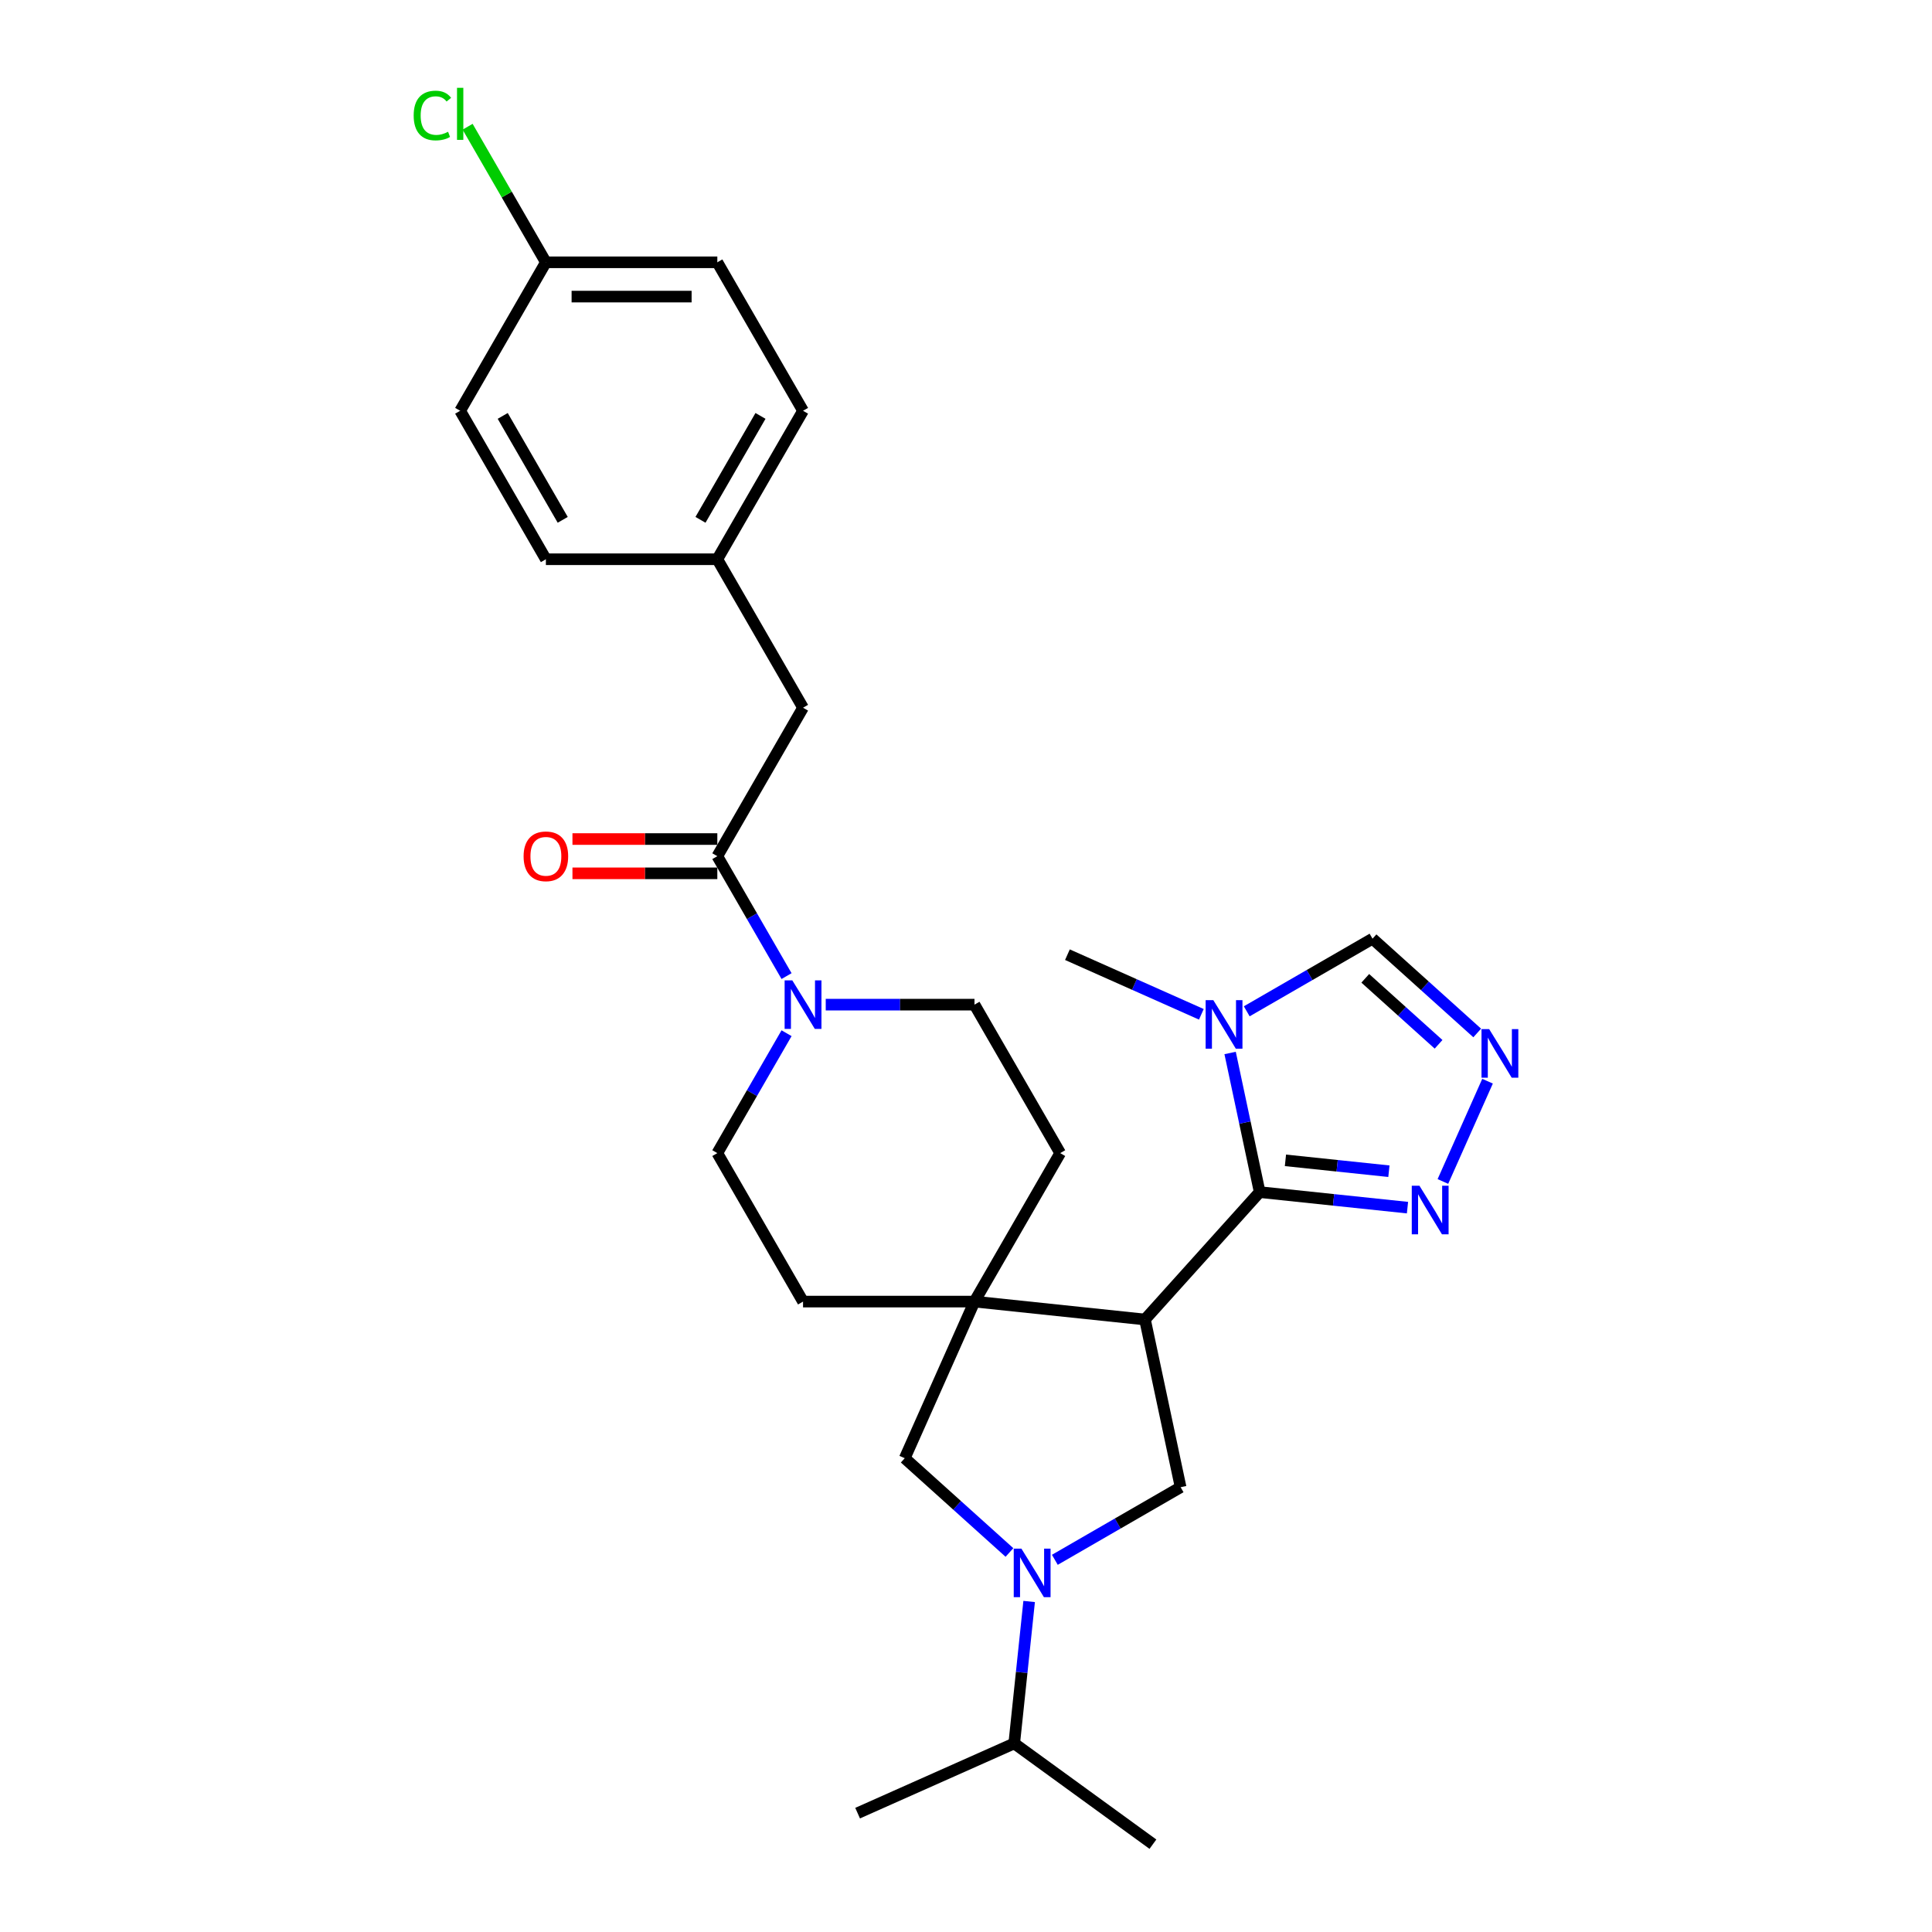 <?xml version='1.0' encoding='iso-8859-1'?>
<svg version='1.1' baseProfile='full'
              xmlns='http://www.w3.org/2000/svg'
                      xmlns:rdkit='http://www.rdkit.org/xml'
                      xmlns:xlink='http://www.w3.org/1999/xlink'
                  xml:space='preserve'
width='1000px' height='1000px' viewBox='0 0 1000 1000'>
<!-- END OF HEADER -->
<rect style='opacity:1.0;fill:#FFFFFF;stroke:none' width='1000' height='1000' x='0' y='0'> </rect>
<path class='bond-0' d='M 592.637,682.975 L 652.012,617.032' style='fill:none;fill-rule:evenodd;stroke:#000000;stroke-width:6px;stroke-linecap:butt;stroke-linejoin:miter;stroke-opacity:1' />
<path class='bond-2' d='M 592.637,682.975 L 504.387,673.7' style='fill:none;fill-rule:evenodd;stroke:#000000;stroke-width:6px;stroke-linecap:butt;stroke-linejoin:miter;stroke-opacity:1' />
<path class='bond-4' d='M 592.637,682.975 L 611.086,769.772' style='fill:none;fill-rule:evenodd;stroke:#000000;stroke-width:6px;stroke-linecap:butt;stroke-linejoin:miter;stroke-opacity:1' />
<path class='bond-3' d='M 652.012,617.032 L 644.359,581.026' style='fill:none;fill-rule:evenodd;stroke:#000000;stroke-width:6px;stroke-linecap:butt;stroke-linejoin:miter;stroke-opacity:1' />
<path class='bond-3' d='M 644.359,581.026 L 636.705,545.019' style='fill:none;fill-rule:evenodd;stroke:#0000FF;stroke-width:6px;stroke-linecap:butt;stroke-linejoin:miter;stroke-opacity:1' />
<path class='bond-5' d='M 652.012,617.032 L 690.262,621.053' style='fill:none;fill-rule:evenodd;stroke:#000000;stroke-width:6px;stroke-linecap:butt;stroke-linejoin:miter;stroke-opacity:1' />
<path class='bond-5' d='M 690.262,621.053 L 728.513,625.073' style='fill:none;fill-rule:evenodd;stroke:#0000FF;stroke-width:6px;stroke-linecap:butt;stroke-linejoin:miter;stroke-opacity:1' />
<path class='bond-5' d='M 665.342,600.589 L 692.117,603.403' style='fill:none;fill-rule:evenodd;stroke:#000000;stroke-width:6px;stroke-linecap:butt;stroke-linejoin:miter;stroke-opacity:1' />
<path class='bond-5' d='M 692.117,603.403 L 718.893,606.217' style='fill:none;fill-rule:evenodd;stroke:#0000FF;stroke-width:6px;stroke-linecap:butt;stroke-linejoin:miter;stroke-opacity:1' />
<path class='bond-1' d='M 545.987,807.356 L 578.536,788.564' style='fill:none;fill-rule:evenodd;stroke:#0000FF;stroke-width:6px;stroke-linecap:butt;stroke-linejoin:miter;stroke-opacity:1' />
<path class='bond-1' d='M 578.536,788.564 L 611.086,769.772' style='fill:none;fill-rule:evenodd;stroke:#000000;stroke-width:6px;stroke-linecap:butt;stroke-linejoin:miter;stroke-opacity:1' />
<path class='bond-17' d='M 532.685,828.922 L 528.824,865.655' style='fill:none;fill-rule:evenodd;stroke:#0000FF;stroke-width:6px;stroke-linecap:butt;stroke-linejoin:miter;stroke-opacity:1' />
<path class='bond-17' d='M 528.824,865.655 L 524.963,902.388' style='fill:none;fill-rule:evenodd;stroke:#000000;stroke-width:6px;stroke-linecap:butt;stroke-linejoin:miter;stroke-opacity:1' />
<path class='bond-28' d='M 522.49,803.561 L 495.393,779.162' style='fill:none;fill-rule:evenodd;stroke:#0000FF;stroke-width:6px;stroke-linecap:butt;stroke-linejoin:miter;stroke-opacity:1' />
<path class='bond-28' d='M 495.393,779.162 L 468.296,754.764' style='fill:none;fill-rule:evenodd;stroke:#000000;stroke-width:6px;stroke-linecap:butt;stroke-linejoin:miter;stroke-opacity:1' />
<path class='bond-9' d='M 504.387,673.7 L 468.296,754.764' style='fill:none;fill-rule:evenodd;stroke:#000000;stroke-width:6px;stroke-linecap:butt;stroke-linejoin:miter;stroke-opacity:1' />
<path class='bond-12' d='M 504.387,673.7 L 548.755,596.853' style='fill:none;fill-rule:evenodd;stroke:#000000;stroke-width:6px;stroke-linecap:butt;stroke-linejoin:miter;stroke-opacity:1' />
<path class='bond-13' d='M 504.387,673.7 L 415.652,673.7' style='fill:none;fill-rule:evenodd;stroke:#000000;stroke-width:6px;stroke-linecap:butt;stroke-linejoin:miter;stroke-opacity:1' />
<path class='bond-10' d='M 645.311,523.453 L 677.861,504.661' style='fill:none;fill-rule:evenodd;stroke:#0000FF;stroke-width:6px;stroke-linecap:butt;stroke-linejoin:miter;stroke-opacity:1' />
<path class='bond-10' d='M 677.861,504.661 L 710.41,485.869' style='fill:none;fill-rule:evenodd;stroke:#000000;stroke-width:6px;stroke-linecap:butt;stroke-linejoin:miter;stroke-opacity:1' />
<path class='bond-20' d='M 621.814,525.005 L 587.157,509.575' style='fill:none;fill-rule:evenodd;stroke:#0000FF;stroke-width:6px;stroke-linecap:butt;stroke-linejoin:miter;stroke-opacity:1' />
<path class='bond-20' d='M 587.157,509.575 L 552.499,494.144' style='fill:none;fill-rule:evenodd;stroke:#000000;stroke-width:6px;stroke-linecap:butt;stroke-linejoin:miter;stroke-opacity:1' />
<path class='bond-6' d='M 746.843,611.524 L 769.951,559.623' style='fill:none;fill-rule:evenodd;stroke:#0000FF;stroke-width:6px;stroke-linecap:butt;stroke-linejoin:miter;stroke-opacity:1' />
<path class='bond-30' d='M 764.604,534.666 L 737.507,510.267' style='fill:none;fill-rule:evenodd;stroke:#0000FF;stroke-width:6px;stroke-linecap:butt;stroke-linejoin:miter;stroke-opacity:1' />
<path class='bond-30' d='M 737.507,510.267 L 710.41,485.869' style='fill:none;fill-rule:evenodd;stroke:#000000;stroke-width:6px;stroke-linecap:butt;stroke-linejoin:miter;stroke-opacity:1' />
<path class='bond-30' d='M 744.6,540.535 L 725.632,523.456' style='fill:none;fill-rule:evenodd;stroke:#0000FF;stroke-width:6px;stroke-linecap:butt;stroke-linejoin:miter;stroke-opacity:1' />
<path class='bond-30' d='M 725.632,523.456 L 706.664,506.377' style='fill:none;fill-rule:evenodd;stroke:#000000;stroke-width:6px;stroke-linecap:butt;stroke-linejoin:miter;stroke-opacity:1' />
<path class='bond-7' d='M 407.117,534.789 L 389.201,565.821' style='fill:none;fill-rule:evenodd;stroke:#0000FF;stroke-width:6px;stroke-linecap:butt;stroke-linejoin:miter;stroke-opacity:1' />
<path class='bond-7' d='M 389.201,565.821 L 371.285,596.853' style='fill:none;fill-rule:evenodd;stroke:#000000;stroke-width:6px;stroke-linecap:butt;stroke-linejoin:miter;stroke-opacity:1' />
<path class='bond-8' d='M 407.117,505.223 L 389.201,474.191' style='fill:none;fill-rule:evenodd;stroke:#0000FF;stroke-width:6px;stroke-linecap:butt;stroke-linejoin:miter;stroke-opacity:1' />
<path class='bond-8' d='M 389.201,474.191 L 371.285,443.159' style='fill:none;fill-rule:evenodd;stroke:#000000;stroke-width:6px;stroke-linecap:butt;stroke-linejoin:miter;stroke-opacity:1' />
<path class='bond-29' d='M 427.401,520.006 L 465.894,520.006' style='fill:none;fill-rule:evenodd;stroke:#0000FF;stroke-width:6px;stroke-linecap:butt;stroke-linejoin:miter;stroke-opacity:1' />
<path class='bond-29' d='M 465.894,520.006 L 504.387,520.006' style='fill:none;fill-rule:evenodd;stroke:#000000;stroke-width:6px;stroke-linecap:butt;stroke-linejoin:miter;stroke-opacity:1' />
<path class='bond-11' d='M 371.285,443.159 L 415.652,366.312' style='fill:none;fill-rule:evenodd;stroke:#000000;stroke-width:6px;stroke-linecap:butt;stroke-linejoin:miter;stroke-opacity:1' />
<path class='bond-16' d='M 371.285,434.286 L 333.794,434.286' style='fill:none;fill-rule:evenodd;stroke:#000000;stroke-width:6px;stroke-linecap:butt;stroke-linejoin:miter;stroke-opacity:1' />
<path class='bond-16' d='M 333.794,434.286 L 296.303,434.286' style='fill:none;fill-rule:evenodd;stroke:#FF0000;stroke-width:6px;stroke-linecap:butt;stroke-linejoin:miter;stroke-opacity:1' />
<path class='bond-16' d='M 371.285,452.033 L 333.794,452.033' style='fill:none;fill-rule:evenodd;stroke:#000000;stroke-width:6px;stroke-linecap:butt;stroke-linejoin:miter;stroke-opacity:1' />
<path class='bond-16' d='M 333.794,452.033 L 296.303,452.033' style='fill:none;fill-rule:evenodd;stroke:#FF0000;stroke-width:6px;stroke-linecap:butt;stroke-linejoin:miter;stroke-opacity:1' />
<path class='bond-18' d='M 415.652,366.312 L 371.285,289.465' style='fill:none;fill-rule:evenodd;stroke:#000000;stroke-width:6px;stroke-linecap:butt;stroke-linejoin:miter;stroke-opacity:1' />
<path class='bond-15' d='M 548.755,596.853 L 504.387,520.006' style='fill:none;fill-rule:evenodd;stroke:#000000;stroke-width:6px;stroke-linecap:butt;stroke-linejoin:miter;stroke-opacity:1' />
<path class='bond-14' d='M 415.652,673.7 L 371.285,596.853' style='fill:none;fill-rule:evenodd;stroke:#000000;stroke-width:6px;stroke-linecap:butt;stroke-linejoin:miter;stroke-opacity:1' />
<path class='bond-26' d='M 524.963,902.388 L 443.9,938.48' style='fill:none;fill-rule:evenodd;stroke:#000000;stroke-width:6px;stroke-linecap:butt;stroke-linejoin:miter;stroke-opacity:1' />
<path class='bond-27' d='M 524.963,902.388 L 596.752,954.545' style='fill:none;fill-rule:evenodd;stroke:#000000;stroke-width:6px;stroke-linecap:butt;stroke-linejoin:miter;stroke-opacity:1' />
<path class='bond-22' d='M 371.285,289.465 L 282.549,289.465' style='fill:none;fill-rule:evenodd;stroke:#000000;stroke-width:6px;stroke-linecap:butt;stroke-linejoin:miter;stroke-opacity:1' />
<path class='bond-23' d='M 371.285,289.465 L 415.652,212.618' style='fill:none;fill-rule:evenodd;stroke:#000000;stroke-width:6px;stroke-linecap:butt;stroke-linejoin:miter;stroke-opacity:1' />
<path class='bond-23' d='M 362.57,269.065 L 393.628,215.272' style='fill:none;fill-rule:evenodd;stroke:#000000;stroke-width:6px;stroke-linecap:butt;stroke-linejoin:miter;stroke-opacity:1' />
<path class='bond-19' d='M 282.549,135.771 L 371.285,135.771' style='fill:none;fill-rule:evenodd;stroke:#000000;stroke-width:6px;stroke-linecap:butt;stroke-linejoin:miter;stroke-opacity:1' />
<path class='bond-19' d='M 295.86,153.519 L 357.974,153.519' style='fill:none;fill-rule:evenodd;stroke:#000000;stroke-width:6px;stroke-linecap:butt;stroke-linejoin:miter;stroke-opacity:1' />
<path class='bond-21' d='M 282.549,135.771 L 262.291,100.683' style='fill:none;fill-rule:evenodd;stroke:#000000;stroke-width:6px;stroke-linecap:butt;stroke-linejoin:miter;stroke-opacity:1' />
<path class='bond-21' d='M 262.291,100.683 L 242.033,65.595' style='fill:none;fill-rule:evenodd;stroke:#00CC00;stroke-width:6px;stroke-linecap:butt;stroke-linejoin:miter;stroke-opacity:1' />
<path class='bond-31' d='M 282.549,135.771 L 238.182,212.618' style='fill:none;fill-rule:evenodd;stroke:#000000;stroke-width:6px;stroke-linecap:butt;stroke-linejoin:miter;stroke-opacity:1' />
<path class='bond-25' d='M 282.549,289.465 L 238.182,212.618' style='fill:none;fill-rule:evenodd;stroke:#000000;stroke-width:6px;stroke-linecap:butt;stroke-linejoin:miter;stroke-opacity:1' />
<path class='bond-25' d='M 291.264,269.065 L 260.206,215.272' style='fill:none;fill-rule:evenodd;stroke:#000000;stroke-width:6px;stroke-linecap:butt;stroke-linejoin:miter;stroke-opacity:1' />
<path class='bond-24' d='M 415.652,212.618 L 371.285,135.771' style='fill:none;fill-rule:evenodd;stroke:#000000;stroke-width:6px;stroke-linecap:butt;stroke-linejoin:miter;stroke-opacity:1' />
<path  class='atom-2' d='M 528.684 801.574
L 536.919 814.884
Q 537.735 816.198, 539.048 818.576
Q 540.361 820.954, 540.432 821.096
L 540.432 801.574
L 543.769 801.574
L 543.769 826.704
L 540.326 826.704
L 531.488 812.151
Q 530.459 810.448, 529.358 808.496
Q 528.293 806.543, 527.974 805.94
L 527.974 826.704
L 524.709 826.704
L 524.709 801.574
L 528.684 801.574
' fill='#0000FF'/>
<path  class='atom-4' d='M 628.008 517.671
L 636.243 530.982
Q 637.059 532.295, 638.372 534.673
Q 639.686 537.051, 639.757 537.193
L 639.757 517.671
L 643.093 517.671
L 643.093 542.801
L 639.65 542.801
L 630.812 528.248
Q 629.783 526.545, 628.682 524.593
Q 627.618 522.64, 627.298 522.037
L 627.298 542.801
L 624.033 542.801
L 624.033 517.671
L 628.008 517.671
' fill='#0000FF'/>
<path  class='atom-6' d='M 734.706 613.743
L 742.941 627.053
Q 743.757 628.366, 745.071 630.744
Q 746.384 633.123, 746.455 633.264
L 746.455 613.743
L 749.791 613.743
L 749.791 638.873
L 746.348 638.873
L 737.51 624.32
Q 736.481 622.616, 735.381 620.664
Q 734.316 618.712, 733.996 618.109
L 733.996 638.873
L 730.731 638.873
L 730.731 613.743
L 734.706 613.743
' fill='#0000FF'/>
<path  class='atom-7' d='M 770.798 532.679
L 779.033 545.989
Q 779.849 547.303, 781.162 549.681
Q 782.476 552.059, 782.547 552.201
L 782.547 532.679
L 785.883 532.679
L 785.883 557.809
L 782.44 557.809
L 773.602 543.256
Q 772.573 541.553, 771.473 539.6
Q 770.408 537.648, 770.088 537.045
L 770.088 557.809
L 766.823 557.809
L 766.823 532.679
L 770.798 532.679
' fill='#0000FF'/>
<path  class='atom-8' d='M 410.097 507.441
L 418.332 520.752
Q 419.148 522.065, 420.462 524.443
Q 421.775 526.821, 421.846 526.963
L 421.846 507.441
L 425.182 507.441
L 425.182 532.571
L 421.74 532.571
L 412.901 518.018
Q 411.872 516.315, 410.772 514.363
Q 409.707 512.41, 409.388 511.807
L 409.388 532.571
L 406.122 532.571
L 406.122 507.441
L 410.097 507.441
' fill='#0000FF'/>
<path  class='atom-17' d='M 271.014 443.23
Q 271.014 437.196, 273.995 433.824
Q 276.977 430.452, 282.549 430.452
Q 288.122 430.452, 291.104 433.824
Q 294.085 437.196, 294.085 443.23
Q 294.085 449.335, 291.068 452.814
Q 288.051 456.257, 282.549 456.257
Q 277.012 456.257, 273.995 452.814
Q 271.014 449.371, 271.014 443.23
M 282.549 453.417
Q 286.383 453.417, 288.441 450.861
Q 290.536 448.27, 290.536 443.23
Q 290.536 438.297, 288.441 435.812
Q 286.383 433.292, 282.549 433.292
Q 278.716 433.292, 276.622 435.776
Q 274.563 438.261, 274.563 443.23
Q 274.563 448.306, 276.622 450.861
Q 278.716 453.417, 282.549 453.417
' fill='#FF0000'/>
<path  class='atom-22' d='M 214.117 59.794
Q 214.117 53.547, 217.027 50.282
Q 219.973 46.981, 225.546 46.981
Q 230.728 46.981, 233.497 50.637
L 231.154 52.553
Q 229.131 49.891, 225.546 49.891
Q 221.748 49.891, 219.725 52.447
Q 217.737 54.967, 217.737 59.794
Q 217.737 64.763, 219.796 67.319
Q 221.89 69.874, 225.936 69.874
Q 228.705 69.874, 231.935 68.206
L 232.929 70.868
Q 231.615 71.72, 229.628 72.217
Q 227.64 72.714, 225.439 72.714
Q 219.973 72.714, 217.027 69.378
Q 214.117 66.041, 214.117 59.794
' fill='#00CC00'/>
<path  class='atom-22' d='M 236.549 45.455
L 239.815 45.455
L 239.815 72.395
L 236.549 72.395
L 236.549 45.455
' fill='#00CC00'/>
</svg>
